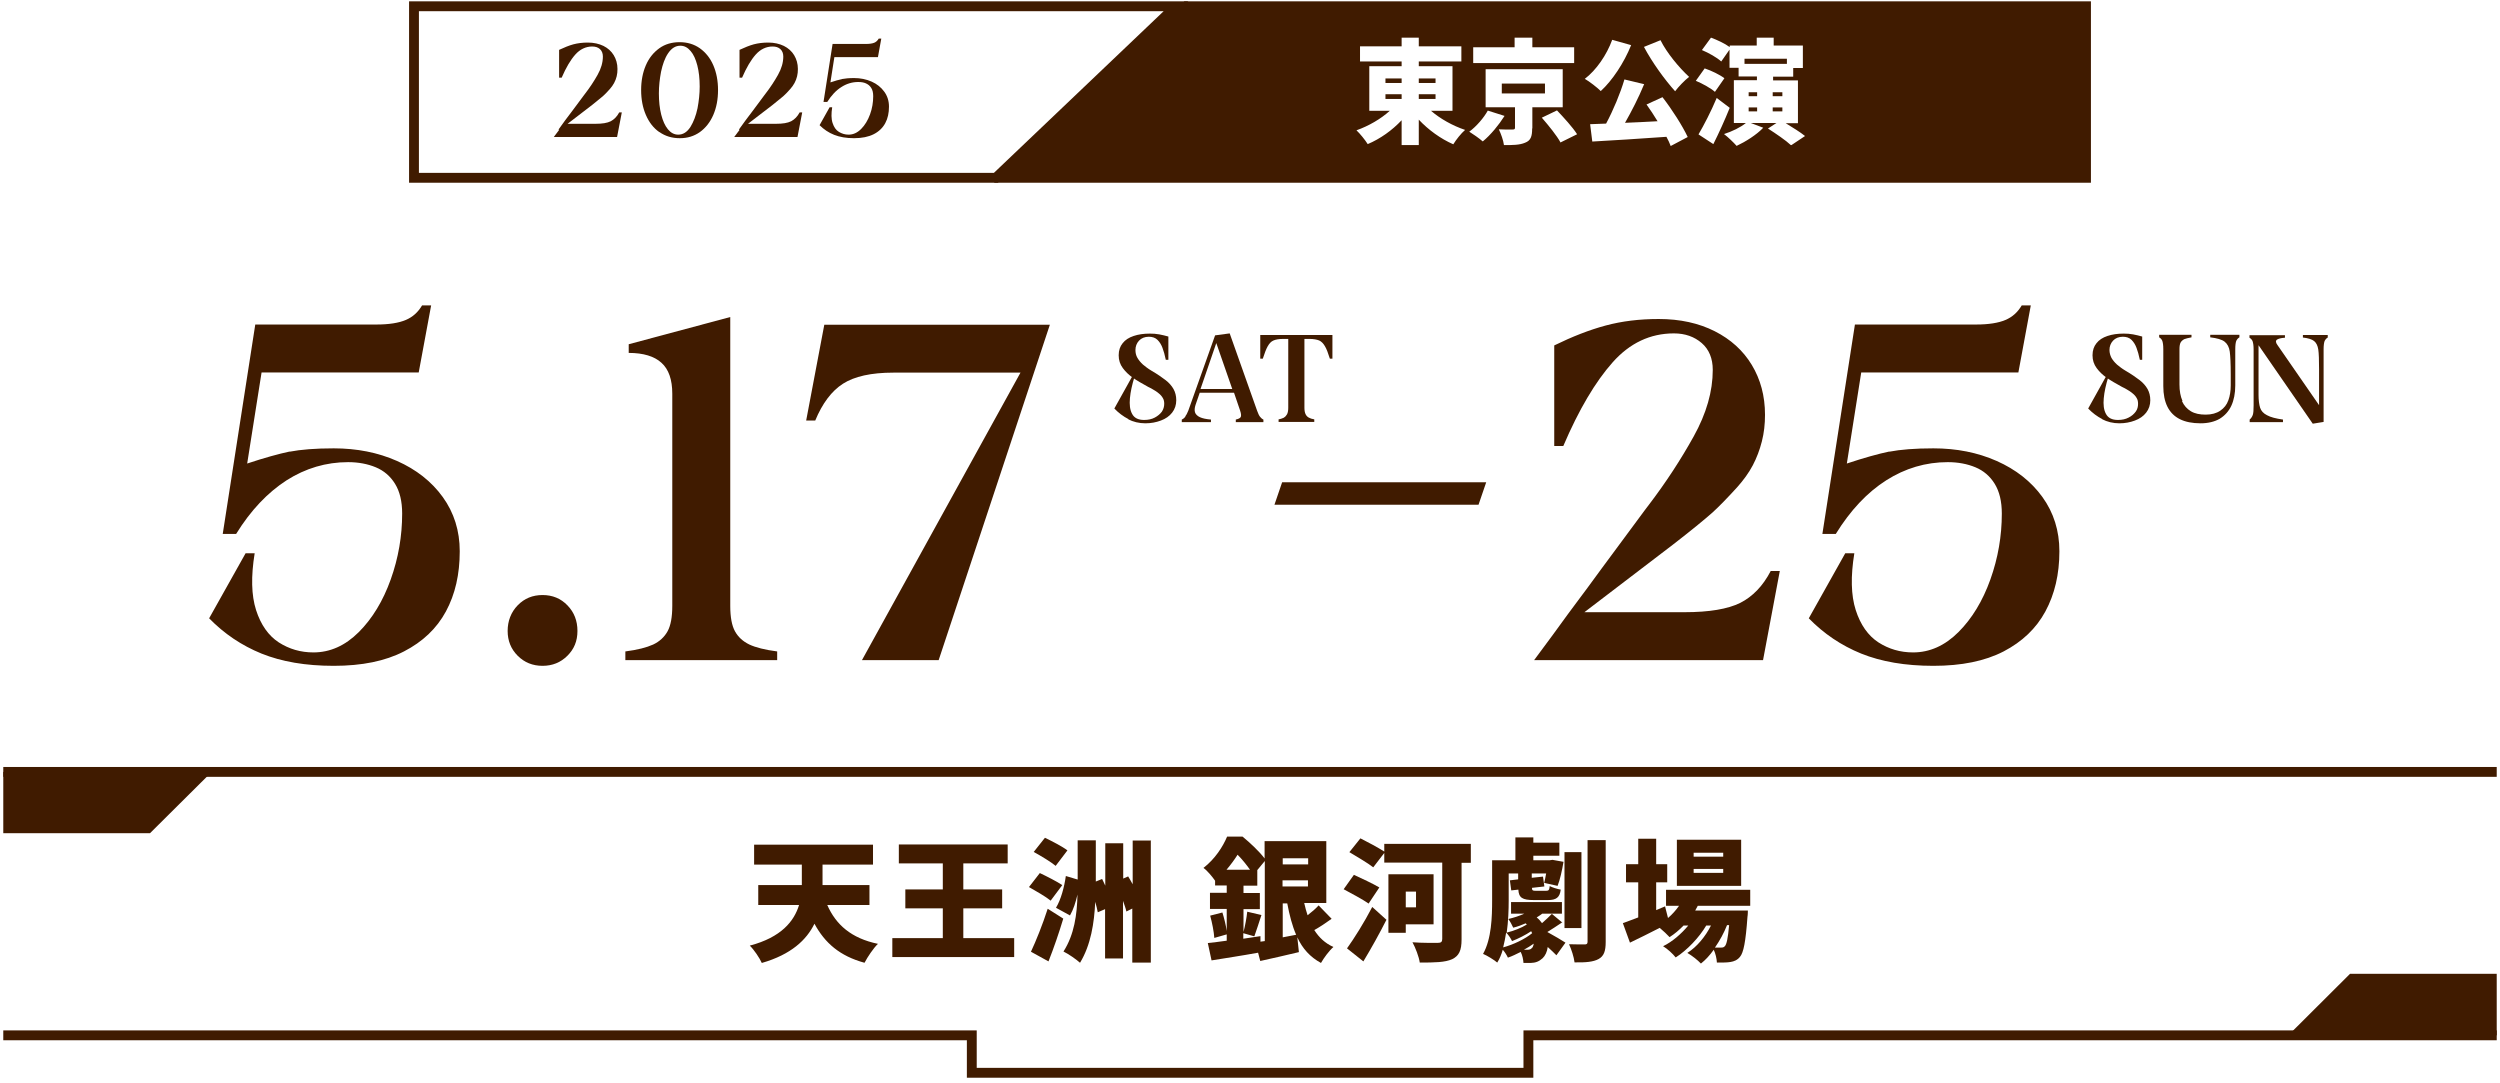 <svg width="381" height="165" viewBox="0 0 381 165" fill="none" xmlns="http://www.w3.org/2000/svg">
<path d="M126.075 137.922C127.397 140.927 129.741 143 133.797 143.841C133.106 144.502 132.205 145.855 131.754 146.726C127.998 145.704 125.714 143.721 124.122 140.776C122.92 143.24 120.576 145.464 116.099 146.756C115.768 146.005 114.897 144.713 114.266 144.112C119.073 142.85 121.027 140.386 121.778 137.922H115.558V134.887H122.199V131.762H114.927V128.727H133.046V131.762H125.354V134.887H132.505V137.922H126.075Z" fill="#401B00"/>
<path d="M154.561 142.97V145.855H135.991V142.97H143.684V138.432H137.974V135.548H143.684V131.581H136.983V128.697H153.57V131.581H146.809V135.548H152.728V138.432H146.809V142.97H154.591H154.561Z" fill="#401B00"/>
<path d="M160.12 137.261C159.399 136.66 157.867 135.788 156.815 135.187L158.468 133.054C159.489 133.534 161.082 134.346 161.893 134.887L160.12 137.261ZM157.116 145.043C157.867 143.451 158.888 140.927 159.67 138.493L162.044 139.995C161.382 142.189 160.601 144.472 159.79 146.516L157.116 145.043ZM160.902 131.972C160.181 131.371 158.648 130.439 157.536 129.838L159.249 127.675C160.301 128.186 161.893 128.997 162.675 129.598L160.872 131.972H160.902ZM175.385 128.035V146.696H172.561V138.462L171.659 138.913C171.569 138.462 171.359 137.892 171.148 137.291V146.065H168.414V138.553L167.302 139.033C167.212 138.583 167.092 138.042 166.912 137.441C166.761 140.686 166.25 143.992 164.598 146.726C163.997 146.185 162.825 145.374 162.074 145.013C163.726 142.429 164.147 139.364 164.207 136.329C163.937 137.501 163.576 138.643 163.065 139.514L160.932 138.342C161.683 137.11 162.194 135.217 162.434 133.504L164.237 134.045V128.066H167.002V134.346L167.963 133.955C168.113 134.286 168.294 134.616 168.444 134.977V128.516H171.178V133.895L171.93 133.565C172.17 133.925 172.38 134.346 172.621 134.766V128.096H175.445L175.385 128.035Z" fill="#401B00"/>
<path d="M202.94 140.025C202.099 140.626 201.137 141.287 200.296 141.738C201.017 142.88 201.949 143.751 203.211 144.322C202.58 144.863 201.738 146.005 201.318 146.756C199.665 145.855 198.493 144.562 197.712 142.85L197.952 145.103C195.969 145.584 193.805 146.065 192.063 146.456L191.732 145.193C189.268 145.644 186.654 146.035 184.64 146.365L184.07 143.721C184.911 143.631 185.903 143.511 186.954 143.36V142.399L185.061 142.94C185.001 142.008 184.731 140.626 184.43 139.544L186.293 139.063C186.564 139.935 186.834 141.017 186.954 141.888V138.523H184.4V136.059H186.954V134.947H185.181V134.226C184.791 133.655 183.979 132.663 183.408 132.272C185.181 130.89 186.353 129.057 187.014 127.495H189.358C190.5 128.426 191.942 129.778 192.724 130.83V128.186H202.129V137.621H198.763C198.914 138.252 199.064 138.883 199.274 139.484C199.905 139.003 200.536 138.462 200.957 137.982L202.91 139.995L202.94 140.025ZM190.5 132.543C189.989 131.822 189.298 130.95 188.607 130.259C188.156 130.98 187.585 131.762 186.924 132.543H190.53H190.5ZM189.478 143.06L192.093 142.669V143.511L192.754 143.421V131.221L191.612 132.603V134.977H189.508V136.089H192.002V138.553H189.508V142.038C189.749 141.137 189.989 139.845 190.079 138.943L192.243 139.454C191.852 140.626 191.462 141.888 191.161 142.699L189.478 142.219V143.06ZM195.488 130.8V131.732H199.364V130.8H195.488ZM199.334 135.097V134.165H195.458V135.097H199.334ZM195.488 142.85C196.149 142.729 196.84 142.579 197.531 142.459C196.93 141.077 196.51 139.454 196.179 137.681H195.488V142.88V142.85Z" fill="#401B00"/>
<path d="M208.59 137.711C207.748 137.11 205.945 136.149 204.773 135.518L206.336 133.324C207.448 133.835 209.311 134.706 210.212 135.247L208.59 137.681V137.711ZM205.284 144.532C206.366 143.03 207.898 140.596 209.13 138.222L211.294 140.175C210.212 142.309 209.01 144.472 207.778 146.516L205.284 144.532ZM224.155 131.491H222.743V143.18C222.743 144.863 222.352 145.674 221.3 146.185C220.219 146.666 218.656 146.696 216.372 146.696C216.252 145.825 215.711 144.412 215.26 143.601C216.733 143.721 218.596 143.691 219.137 143.691C219.618 143.691 219.798 143.541 219.798 143.09V131.461H210.963V129.989L209.281 132.182C208.499 131.551 206.787 130.56 205.645 129.868L207.327 127.765C208.409 128.306 210.092 129.207 210.963 129.778V128.606H224.155V131.491ZM214.239 140.866V142.159H211.594V133.234H218.476V140.866H214.209H214.239ZM214.239 135.878V138.282H215.801V135.878H214.239Z" fill="#401B00"/>
<path d="M238.038 140.596C237.256 141.107 236.475 141.648 235.814 142.038C236.806 142.579 238.188 143.391 238.578 143.661L237.196 145.584C236.896 145.254 236.385 144.803 235.874 144.322C235.784 145.043 235.483 145.674 235.093 146.035C234.522 146.546 234.041 146.726 233.26 146.756C232.929 146.756 232.539 146.756 232.178 146.756C232.148 146.275 232.028 145.614 231.757 145.073C231.096 145.404 230.435 145.734 229.804 145.945C229.654 145.614 229.353 145.103 229.023 144.743C228.813 145.464 228.542 146.125 228.181 146.696C227.731 146.305 226.619 145.614 226.018 145.374C227.31 143.09 227.4 139.725 227.4 137.23V131.1H230.946V127.615H233.68V128.426H237.647V130.409H233.68V131.1H236.205L236.595 131.04L238.278 131.341C238.068 132.633 237.737 134.105 237.376 135.007L235.333 134.556C235.423 134.165 235.544 133.655 235.634 133.114H233.44V133.775L235.153 133.595L235.363 135.097L233.47 135.307C233.47 135.698 233.59 135.758 234.071 135.758H235.634C236.024 135.758 236.114 135.638 236.175 135.037C236.565 135.247 237.316 135.488 237.857 135.578C237.707 136.78 237.166 137.17 235.904 137.17H233.771C231.998 137.17 231.457 136.81 231.397 135.578L230.315 135.698L230.105 134.165L231.367 134.015V133.114H229.924V137.23C229.924 138.673 229.864 140.416 229.624 142.128C230.646 141.888 231.878 141.407 232.689 140.896L232.509 140.716C231.878 140.987 231.246 141.227 230.615 141.377C230.465 141.017 230.105 140.356 229.864 140.055C230.646 139.875 231.517 139.604 232.298 139.244H230.285V137.471H238.038V139.244H235.033C234.762 139.454 234.492 139.634 234.191 139.815C234.522 140.085 234.792 140.386 235.003 140.686C235.544 140.205 236.144 139.664 236.505 139.274L238.128 140.626L238.038 140.596ZM233.5 142.219C233.5 142.219 233.41 142.008 233.35 141.918C232.509 142.489 231.367 143.06 230.435 143.421C230.255 143.03 229.864 142.429 229.534 142.128C229.414 142.91 229.263 143.661 229.083 144.382C230.646 143.961 232.448 143.09 233.5 142.219ZM233.53 144.442C233.53 144.442 233.711 144.112 233.741 143.811C233.29 144.142 232.779 144.442 232.238 144.743C232.448 144.743 232.599 144.743 232.749 144.743C233.079 144.743 233.35 144.683 233.5 144.412L233.53 144.442ZM241.012 141.437H238.428V129.868H241.012V141.437ZM244.708 143.541C244.708 144.953 244.438 145.704 243.627 146.155C242.815 146.606 241.613 146.696 239.961 146.666C239.871 145.885 239.48 144.653 239.119 143.901C240.081 143.931 241.163 143.931 241.493 143.931C241.824 143.931 241.944 143.841 241.944 143.511V128.035H244.708V143.541Z" fill="#401B00"/>
<path d="M258.741 138.042C258.621 138.282 258.471 138.523 258.351 138.763H266.374C266.374 138.763 266.374 139.424 266.314 139.725C266.043 143.541 265.713 145.193 265.172 145.824C264.751 146.335 264.27 146.516 263.729 146.606C263.249 146.696 262.497 146.696 261.656 146.696C261.626 146.095 261.446 145.314 261.175 144.743C260.574 145.584 259.913 146.305 259.222 146.846C258.711 146.305 257.87 145.644 257.149 145.224C258.591 144.322 259.913 142.729 260.755 141.047H260.033C258.952 142.88 257.089 144.833 255.376 145.915C254.925 145.344 254.144 144.623 253.453 144.202C254.835 143.541 256.217 142.339 257.299 141.047H256.578C255.917 141.738 255.196 142.339 254.444 142.82C254.114 142.459 253.483 141.858 252.942 141.407C251.379 142.219 249.757 143 248.404 143.661L247.323 140.686C247.954 140.476 248.765 140.145 249.667 139.815V134.466H247.804V131.701H249.667V127.825H252.401V131.701H254.084V134.466H252.401V138.703L253.753 138.132L254.204 139.905C254.835 139.364 255.406 138.733 255.887 138.042H253.903V135.608H266.734V138.042H258.741ZM265.352 135.007H255.556V127.975H265.352V135.007ZM262.618 129.959H258.11V130.56H262.618V129.959ZM262.618 132.423H258.11V133.024H262.618V132.423ZM263.189 141.017C262.738 142.159 262.107 143.33 261.356 144.412C261.746 144.412 262.077 144.412 262.287 144.412C262.558 144.412 262.708 144.382 262.888 144.172C263.129 143.901 263.339 143.03 263.519 140.987H263.189V141.017Z" fill="#401B00"/>
<path d="M177.339 1.709L151.466 26.35H63.843V1.709H177.339ZM181.095 0.207H62.341V27.852H152.067L181.095 0.207Z" fill="#401B00"/>
<path d="M213.608 11.956H211.144V12.647H213.608V11.956Z" fill="#401B00"/>
<path d="M213.608 14.36H211.144V15.081H213.608V14.36Z" fill="#401B00"/>
<path d="M267.786 16.373H266.494V16.974H267.786V16.373Z" fill="#401B00"/>
<path d="M218.776 14.36H216.222V15.081H218.776V14.36Z" fill="#401B00"/>
<path d="M218.776 11.956H216.222V12.647H218.776V11.956Z" fill="#401B00"/>
<path d="M271.632 16.373H270.16V16.974H271.632V16.373Z" fill="#401B00"/>
<path d="M271.632 14.059H270.16V14.661H271.632V14.059Z" fill="#401B00"/>
<path d="M267.786 14.059H266.494V14.661H267.786V14.059Z" fill="#401B00"/>
<path d="M235.453 12.737H228.873V14.24H235.453V12.737Z" fill="#401B00"/>
<path d="M180.494 0.207L151.466 27.852H318.659V0.207H180.494ZM224.516 7.208H230.826V5.736H233.53V7.208H239.901V9.612H224.516V7.208ZM221.481 21.992C219.557 21.151 217.694 19.799 216.222 18.236V22.113H213.608V18.326C212.165 19.859 210.362 21.151 208.439 21.962C208.049 21.331 207.267 20.37 206.726 19.859C208.59 19.198 210.453 18.116 211.805 16.884H208.68V10.093H213.608V9.372H207.267V7.058H213.608V5.736H216.222V7.058H222.713V9.372H216.222V10.093H221.36V16.884H218.085C219.467 18.086 221.39 19.168 223.283 19.799C222.683 20.31 221.901 21.301 221.481 21.992ZM225.958 21.542C225.417 21.061 224.485 20.43 223.915 20.069C225.026 19.258 226.168 17.906 226.739 16.854L229.293 17.665C228.422 19.048 227.16 20.58 225.988 21.542H225.958ZM233.5 19.588C233.5 20.791 233.29 21.422 232.418 21.752C231.577 22.113 230.495 22.113 229.203 22.113C229.113 21.392 228.752 20.4 228.422 19.709C229.143 19.739 230.225 19.769 230.495 19.739C230.796 19.739 230.886 19.679 230.886 19.468V16.343H226.409V10.544H238.158V16.343H233.53V19.558L233.5 19.588ZM237.827 21.722C237.286 20.7 235.994 19.108 234.973 17.936L237.286 16.824C238.308 17.906 239.69 19.408 240.351 20.46L237.857 21.692L237.827 21.722ZM245.7 6.066L248.585 6.878C247.503 9.582 245.7 12.287 243.957 13.879C243.416 13.338 242.214 12.407 241.523 12.016C243.266 10.694 244.859 8.38 245.7 6.066ZM254.595 22.203C254.444 21.812 254.234 21.331 253.964 20.851C249.907 21.151 245.7 21.392 242.665 21.572L242.335 18.927C243.056 18.897 243.897 18.867 244.769 18.837C245.85 16.824 246.932 14.24 247.563 12.106L250.568 12.828C249.727 14.871 248.645 16.974 247.653 18.717C249.246 18.657 250.929 18.567 252.611 18.477C252.07 17.575 251.469 16.674 250.929 15.923L253.363 14.811C254.835 16.704 256.398 19.168 257.209 20.881L254.595 22.263V22.203ZM255.316 13.939C253.693 12.136 251.8 9.522 250.538 7.148L253.062 6.127C253.994 8.02 255.857 10.273 257.419 11.716C256.758 12.226 255.797 13.218 255.286 13.909L255.316 13.939ZM258.862 20.46C259.643 19.138 260.755 17.004 261.626 14.931L263.609 16.433C262.858 18.296 261.987 20.22 261.115 21.962L258.862 20.49V20.46ZM258.441 12.317L259.793 10.424C260.785 10.754 262.107 11.385 262.798 11.926L261.356 13.999C260.755 13.459 259.463 12.737 258.441 12.317ZM272.925 22.113C272.203 21.422 270.611 20.34 269.439 19.588L270.731 18.747H266.825L268.718 19.468C267.696 20.55 266.013 21.602 264.661 22.233C264.24 21.752 263.309 20.851 262.738 20.43C263.97 20.039 265.262 19.408 266.073 18.747H264.24V12.226H267.756V11.656H264.962V10.333H263.579V7.569L262.317 9.372C261.716 8.801 260.394 8.05 259.372 7.629L260.755 5.736C261.656 6.066 262.888 6.637 263.609 7.178V6.938H267.726V5.736H270.31V6.938H274.757V10.364H273.285V11.686H270.22V12.257H274.006V18.777H272.143C273.165 19.408 274.397 20.16 275.088 20.73L273.015 22.113H272.925Z" fill="#401B00"/>
<path d="M272.324 8.951H265.863V9.732H272.324V8.951Z" fill="#401B00"/>
<path d="M85.118 19.739C85.569 19.108 85.929 18.627 86.14 18.326C86.35 18.026 86.711 17.575 87.161 16.974L88.994 14.51C88.994 14.51 89.115 14.36 89.175 14.27C89.896 13.338 90.527 12.377 91.068 11.415C91.609 10.454 91.879 9.522 91.879 8.621C91.879 8.14 91.729 7.749 91.428 7.479C91.128 7.208 90.737 7.088 90.257 7.088C89.265 7.088 88.393 7.509 87.672 8.32C86.951 9.131 86.26 10.303 85.599 11.836H85.208V7.599C85.99 7.238 86.711 6.938 87.372 6.758C88.063 6.577 88.784 6.487 89.595 6.487C90.497 6.487 91.278 6.667 91.969 6.998C92.63 7.329 93.171 7.809 93.532 8.41C93.892 9.011 94.103 9.702 94.103 10.514C94.103 10.904 94.073 11.265 93.983 11.626C93.892 11.986 93.772 12.317 93.592 12.647C93.412 12.978 93.201 13.278 92.931 13.579C92.51 14.059 92.15 14.42 91.879 14.661C91.519 14.961 90.978 15.412 90.257 15.983C88.994 16.944 87.762 17.906 86.5 18.867H90.737C91.789 18.867 92.54 18.747 93.081 18.477C93.592 18.206 94.043 17.756 94.373 17.125H94.764L94.043 20.881H84.397L85.208 19.799L85.118 19.739Z" fill="#401B00"/>
<path d="M100.473 20.129C99.572 19.498 98.911 18.627 98.43 17.515C97.949 16.403 97.709 15.141 97.709 13.729C97.709 12.317 97.949 11.055 98.43 9.943C98.911 8.831 99.602 7.99 100.473 7.359C101.345 6.728 102.396 6.427 103.568 6.427C104.74 6.427 105.762 6.728 106.663 7.359C107.535 7.99 108.226 8.831 108.707 9.943C109.187 11.055 109.428 12.317 109.428 13.729C109.428 15.141 109.187 16.403 108.707 17.515C108.226 18.627 107.535 19.498 106.663 20.129C105.762 20.76 104.77 21.061 103.598 21.061C102.426 21.061 101.405 20.76 100.503 20.129H100.473ZM105.221 19.348C105.702 18.567 106.062 17.635 106.303 16.494C106.513 15.382 106.633 14.27 106.633 13.188C106.633 11.986 106.513 10.904 106.273 9.973C106.032 9.041 105.702 8.29 105.251 7.779C104.8 7.238 104.289 6.968 103.688 6.968C102.937 6.968 102.336 7.359 101.825 8.11C101.314 8.861 100.984 9.823 100.744 10.934C100.533 12.046 100.413 13.158 100.413 14.24C100.413 15.442 100.533 16.523 100.774 17.485C101.014 18.417 101.345 19.168 101.795 19.709C102.246 20.25 102.757 20.52 103.358 20.52C104.109 20.52 104.71 20.129 105.221 19.348Z" fill="#401B00"/>
<path d="M112.613 19.739C113.064 19.108 113.424 18.627 113.635 18.326C113.845 18.026 114.206 17.575 114.656 16.974L116.489 14.51C116.489 14.51 116.609 14.36 116.67 14.27C117.391 13.338 118.022 12.377 118.563 11.415C119.104 10.454 119.374 9.522 119.374 8.621C119.374 8.14 119.224 7.749 118.923 7.479C118.623 7.208 118.232 7.088 117.751 7.088C116.76 7.088 115.888 7.509 115.167 8.32C114.446 9.131 113.755 10.303 113.094 11.836H112.703V7.599C113.484 7.238 114.206 6.938 114.867 6.758C115.558 6.577 116.279 6.487 117.09 6.487C117.992 6.487 118.773 6.667 119.464 6.998C120.125 7.329 120.666 7.809 121.027 8.41C121.387 9.011 121.598 9.702 121.598 10.514C121.598 10.904 121.568 11.265 121.477 11.626C121.387 11.986 121.267 12.317 121.087 12.647C120.906 12.978 120.696 13.278 120.426 13.579C120.005 14.059 119.644 14.42 119.374 14.661C119.013 14.961 118.472 15.412 117.751 15.983C116.489 16.944 115.257 17.906 113.995 18.867H118.232C119.284 18.867 120.035 18.747 120.576 18.477C121.087 18.206 121.537 17.756 121.868 17.125H122.259L121.537 20.881H111.892L112.703 19.799L112.613 19.739Z" fill="#401B00"/>
<path d="M128.299 12.046C128.779 11.956 129.38 11.896 130.162 11.896C131.123 11.896 132.025 12.076 132.836 12.437C133.647 12.797 134.278 13.308 134.759 13.969C135.24 14.63 135.48 15.382 135.48 16.253C135.48 17.215 135.3 18.056 134.909 18.777C134.519 19.498 133.918 20.069 133.136 20.46C132.355 20.851 131.364 21.061 130.162 21.061C128.96 21.061 127.968 20.881 127.127 20.55C126.285 20.22 125.534 19.709 124.903 19.078L126.435 16.343H126.826C126.676 17.305 126.676 18.116 126.886 18.747C127.097 19.378 127.397 19.829 127.848 20.099C128.299 20.37 128.779 20.52 129.32 20.52C130.011 20.52 130.642 20.25 131.243 19.649C131.814 19.078 132.265 18.326 132.596 17.425C132.926 16.523 133.076 15.592 133.076 14.661C133.076 14.15 132.986 13.729 132.776 13.398C132.565 13.068 132.295 12.857 131.964 12.707C131.634 12.557 131.243 12.497 130.793 12.497C129.861 12.497 128.99 12.767 128.208 13.278C127.397 13.789 126.706 14.54 126.075 15.532H125.504L126.886 6.697H131.995C132.505 6.697 132.926 6.637 133.227 6.517C133.527 6.397 133.737 6.187 133.918 5.886H134.308L133.797 8.711H127.157L126.556 12.557C127.277 12.317 127.878 12.136 128.359 12.046H128.299Z" fill="#401B00"/>
<path d="M44.131 68.839C45.844 68.508 48.068 68.328 50.862 68.328C54.378 68.328 57.593 68.959 60.508 70.251C63.423 71.543 65.766 73.376 67.479 75.75C69.192 78.124 70.064 80.888 70.064 84.014C70.064 87.529 69.372 90.564 67.96 93.179C66.548 95.793 64.414 97.806 61.56 99.279C58.705 100.751 55.159 101.472 50.862 101.472C46.565 101.472 42.929 100.841 39.864 99.609C36.829 98.377 34.155 96.574 31.871 94.23L37.43 84.314H38.812C38.242 87.83 38.302 90.715 39.023 92.968C39.744 95.222 40.916 96.875 42.478 97.896C44.071 98.918 45.814 99.429 47.767 99.429C50.291 99.429 52.605 98.407 54.678 96.334C56.752 94.26 58.374 91.586 59.546 88.311C60.718 85.035 61.289 81.67 61.289 78.274C61.289 76.411 60.929 74.909 60.207 73.737C59.486 72.565 58.495 71.724 57.263 71.213C56.031 70.702 54.618 70.431 53.056 70.431C49.69 70.431 46.565 71.363 43.681 73.196C40.796 75.059 38.212 77.763 35.988 81.369H33.945L38.903 49.457H57.383C59.276 49.457 60.778 49.217 61.83 48.766C62.912 48.315 63.723 47.564 64.324 46.542H65.706L63.813 56.759H39.864L37.671 70.642C40.285 69.77 42.478 69.169 44.161 68.809L44.131 68.839Z" fill="#401B00"/>
<path d="M78.898 99.94C77.876 98.918 77.365 97.656 77.365 96.153C77.365 94.651 77.876 93.299 78.898 92.247C79.92 91.195 81.182 90.684 82.684 90.684C84.186 90.684 85.449 91.195 86.47 92.247C87.492 93.299 88.003 94.591 88.003 96.153C88.003 97.716 87.492 98.918 86.47 99.94C85.449 100.961 84.186 101.472 82.684 101.472C81.182 101.472 79.92 100.961 78.898 99.94Z" fill="#401B00"/>
<path d="M99.542 98.227C100.503 97.776 101.254 97.085 101.735 96.214C102.216 95.342 102.456 94.05 102.456 92.337V60.005C102.456 57.871 101.915 56.278 100.804 55.287C99.722 54.295 98.039 53.784 95.816 53.784V52.462L111.291 48.315V92.337C111.291 94.05 111.531 95.342 112.012 96.214C112.493 97.085 113.214 97.746 114.206 98.227C115.167 98.678 116.579 99.038 118.442 99.279V100.601H95.305V99.279C97.168 99.038 98.55 98.678 99.542 98.227Z" fill="#401B00"/>
<path d="M155.553 56.789H136.141C132.776 56.789 130.222 57.36 128.479 58.472C126.736 59.584 125.324 61.477 124.242 64.091H122.86L125.624 49.487H160L143.053 100.601H131.364L155.523 56.789H155.553Z" fill="#401B00"/>
<path d="M226.499 73.496L225.327 76.922H194.226L195.398 73.496H226.499Z" fill="#401B00"/>
<path d="M236.715 96.664C238.368 94.381 239.6 92.698 240.441 91.586C241.253 90.504 242.485 88.852 244.077 86.658L250.658 77.763C250.899 77.463 251.109 77.192 251.319 76.892C253.903 73.496 256.157 70.041 258.11 66.525C260.064 63.009 261.025 59.644 261.025 56.368C261.025 54.626 260.454 53.243 259.342 52.282C258.231 51.32 256.818 50.809 255.105 50.809C251.5 50.809 248.374 52.282 245.76 55.227C243.146 58.172 240.622 62.408 238.248 67.968H236.866V52.642C239.63 51.29 242.244 50.269 244.708 49.608C247.172 48.946 249.847 48.616 252.792 48.616C256.037 48.616 258.892 49.247 261.326 50.479C263.76 51.711 265.653 53.424 266.975 55.617C268.297 57.811 268.988 60.335 268.988 63.22C268.988 64.632 268.838 65.984 268.507 67.276C268.177 68.568 267.726 69.77 267.125 70.912C266.524 72.054 265.713 73.166 264.751 74.248C263.189 75.96 261.927 77.253 260.965 78.124C259.703 79.236 257.72 80.859 255.045 82.932C250.508 86.388 246.001 89.843 241.463 93.299H256.728C260.484 93.299 263.309 92.818 265.202 91.886C267.095 90.925 268.658 89.332 269.859 87.019H271.242L268.688 100.601H233.801L236.715 96.664Z" fill="#401B00"/>
<path d="M287.919 68.839C289.632 68.508 291.855 68.328 294.65 68.328C298.166 68.328 301.381 68.959 304.296 70.251C307.21 71.543 309.554 73.376 311.267 75.75C312.98 78.124 313.851 80.888 313.851 84.014C313.851 87.529 313.13 90.564 311.718 93.179C310.305 95.793 308.172 97.806 305.347 99.279C302.493 100.751 298.947 101.472 294.65 101.472C290.353 101.472 286.717 100.841 283.652 99.609C280.617 98.377 277.943 96.574 275.659 94.23L281.218 84.314H282.6C282.029 87.83 282.089 90.715 282.811 92.968C283.532 95.222 284.704 96.875 286.266 97.896C287.859 98.918 289.602 99.429 291.555 99.429C294.079 99.429 296.393 98.407 298.466 96.334C300.54 94.26 302.162 91.586 303.334 88.311C304.506 85.035 305.077 81.67 305.077 78.274C305.077 76.411 304.716 74.909 303.995 73.737C303.274 72.565 302.282 71.724 301.05 71.213C299.818 70.702 298.406 70.431 296.844 70.431C293.478 70.431 290.353 71.363 287.468 73.196C284.584 75.029 281.999 77.763 279.776 81.369H277.732L282.69 49.457H301.171C303.064 49.457 304.566 49.217 305.618 48.766C306.7 48.315 307.511 47.564 308.112 46.542H309.494L307.601 56.759H283.652L281.458 70.642C284.073 69.77 286.236 69.169 287.949 68.809L287.919 68.839Z" fill="#401B00"/>
<path d="M171.99 63.881C171.178 63.46 170.457 62.919 169.826 62.258L172.501 57.45H172.891C172.531 58.622 172.29 59.704 172.2 60.696C172.11 61.657 172.2 62.468 172.531 63.069C172.861 63.7 173.462 64.001 174.364 64.001C174.995 64.001 175.536 63.881 175.986 63.64C176.437 63.4 176.798 63.099 177.068 62.739C177.308 62.378 177.429 61.958 177.429 61.537C177.429 61.206 177.369 60.906 177.218 60.666C177.068 60.395 176.858 60.155 176.587 59.944C176.317 59.704 175.926 59.464 175.445 59.193C175.355 59.133 175.265 59.103 175.205 59.073C175.145 59.043 175.085 59.013 174.965 58.953C174.033 58.442 173.252 57.991 172.651 57.571C172.05 57.15 171.539 56.669 171.118 56.098C170.698 55.527 170.487 54.896 170.487 54.145C170.487 53.394 170.698 52.793 171.088 52.312C171.479 51.801 172.05 51.441 172.771 51.2C173.492 50.96 174.304 50.84 175.235 50.84C175.716 50.84 176.197 50.87 176.677 50.96C177.158 51.05 177.639 51.17 178.06 51.29V54.836H177.669C177.519 54.085 177.339 53.484 177.158 53.003C176.978 52.522 176.738 52.132 176.407 51.801C176.076 51.471 175.626 51.32 175.085 51.32C174.454 51.32 173.943 51.531 173.582 51.921C173.222 52.312 173.042 52.793 173.042 53.334C173.042 53.784 173.132 54.175 173.342 54.536C173.552 54.896 173.823 55.227 174.183 55.557C174.544 55.858 174.965 56.188 175.475 56.489C176.407 57.03 177.128 57.541 177.639 57.931C178.15 58.322 178.571 58.803 178.841 59.283C179.111 59.764 179.262 60.335 179.262 60.996C179.262 61.717 179.051 62.348 178.631 62.889C178.21 63.43 177.639 63.821 176.918 64.091C176.197 64.362 175.415 64.512 174.544 64.512C173.612 64.512 172.711 64.302 171.9 63.881H171.99Z" fill="#401B00"/>
<path d="M180.614 63.49C180.764 63.31 180.944 62.979 181.095 62.589L185.181 51.11L187.405 50.809L191.582 62.589C191.732 63.009 191.882 63.34 192.033 63.52C192.183 63.7 192.333 63.851 192.543 63.941V64.332H188.336V63.941C188.727 63.851 188.998 63.731 189.088 63.55C189.178 63.37 189.148 63.039 188.998 62.589L188.066 59.854H182.838L182.206 61.687C182.056 62.138 182.026 62.529 182.116 62.829C182.206 63.13 182.477 63.4 182.868 63.58C183.258 63.761 183.829 63.881 184.55 63.941V64.332H180.103V63.941C180.313 63.851 180.494 63.7 180.674 63.49H180.614ZM187.796 59.283L185.362 52.282L182.958 59.283H187.796Z" fill="#401B00"/>
<path d="M195.668 63.64C195.879 63.52 196.029 63.34 196.149 63.13C196.269 62.889 196.33 62.559 196.33 62.138V51.651H195.578C194.917 51.651 194.406 51.741 194.076 51.891C193.715 52.041 193.445 52.342 193.204 52.763C192.964 53.183 192.724 53.814 192.453 54.656H192.063V51.05H203.061V54.656H202.67C202.399 53.784 202.159 53.153 201.919 52.763C201.678 52.342 201.378 52.041 201.047 51.891C200.687 51.741 200.176 51.651 199.545 51.651H198.794V62.138C198.794 62.559 198.854 62.889 198.974 63.13C199.094 63.37 199.244 63.52 199.455 63.64C199.665 63.761 199.935 63.851 200.296 63.911V64.302H194.857V63.911C195.218 63.851 195.488 63.731 195.698 63.64H195.668Z" fill="#401B00"/>
<path d="M320.402 63.881C319.591 63.46 318.869 62.919 318.238 62.258L320.913 57.45H321.303C320.943 58.622 320.702 59.704 320.612 60.696C320.522 61.657 320.612 62.468 320.943 63.069C321.273 63.7 321.874 64.001 322.776 64.001C323.407 64.001 323.948 63.881 324.398 63.64C324.879 63.4 325.21 63.099 325.48 62.739C325.751 62.378 325.841 61.958 325.841 61.537C325.841 61.206 325.781 60.906 325.63 60.666C325.48 60.395 325.27 60.155 324.999 59.944C324.729 59.704 324.338 59.464 323.858 59.193C323.767 59.133 323.677 59.103 323.617 59.073C323.557 59.043 323.497 59.013 323.377 58.953C322.445 58.442 321.664 57.991 321.063 57.571C320.462 57.15 319.951 56.669 319.531 56.098C319.11 55.527 318.9 54.896 318.9 54.145C318.9 53.394 319.11 52.793 319.5 52.312C319.891 51.801 320.462 51.441 321.183 51.2C321.904 50.96 322.716 50.84 323.647 50.84C324.128 50.84 324.609 50.87 325.09 50.96C325.57 51.05 326.051 51.17 326.472 51.29V54.836H326.111C325.961 54.085 325.781 53.484 325.6 53.003C325.42 52.522 325.18 52.132 324.849 51.801C324.519 51.471 324.068 51.32 323.527 51.32C322.896 51.32 322.385 51.531 322.025 51.921C321.664 52.312 321.484 52.793 321.484 53.334C321.484 53.784 321.604 54.175 321.784 54.536C321.995 54.896 322.265 55.227 322.626 55.557C322.986 55.858 323.407 56.188 323.918 56.489C324.849 57.03 325.57 57.541 326.081 57.931C326.592 58.322 327.013 58.803 327.283 59.283C327.554 59.764 327.704 60.335 327.704 60.996C327.704 61.717 327.494 62.348 327.073 62.889C326.652 63.43 326.081 63.821 325.36 64.091C324.639 64.362 323.858 64.512 322.986 64.512C322.055 64.512 321.153 64.302 320.342 63.881H320.402Z" fill="#401B00"/>
<path d="M332.542 61.146C332.842 61.807 333.293 62.318 333.894 62.679C334.495 63.039 335.246 63.19 336.148 63.19C337.049 63.19 337.8 62.979 338.371 62.589C338.942 62.198 339.363 61.687 339.603 60.996C339.844 60.335 339.964 59.584 339.964 58.712V57.06C339.964 55.407 339.904 54.235 339.814 53.574C339.723 52.913 339.453 52.402 339.032 52.072C338.612 51.741 337.86 51.531 336.839 51.41V51.02H341.286V51.41C341.076 51.531 340.925 51.711 340.805 51.951C340.715 52.192 340.655 52.612 340.655 53.213V58.742C340.655 59.944 340.445 60.996 340.054 61.837C339.663 62.679 339.062 63.34 338.281 63.821C337.5 64.271 336.508 64.512 335.366 64.512C334.104 64.512 333.053 64.302 332.211 63.881C331.37 63.46 330.739 62.829 330.318 61.988C329.897 61.146 329.687 60.095 329.687 58.833V53.213C329.687 52.612 329.627 52.222 329.537 51.951C329.447 51.711 329.266 51.531 329.056 51.41V51.02H333.984V51.41C333.503 51.501 333.143 51.591 332.902 51.681C332.662 51.801 332.452 51.981 332.331 52.192C332.211 52.402 332.151 52.763 332.151 53.183V58.592C332.151 59.584 332.301 60.395 332.602 61.086L332.542 61.146Z" fill="#401B00"/>
<path d="M344.201 52.522V60.155C344.201 60.996 344.291 61.657 344.441 62.138C344.591 62.619 344.952 63.009 345.493 63.28C346.034 63.58 346.845 63.791 347.927 63.941V64.332H342.849V63.941C343.089 63.731 343.239 63.49 343.329 63.22C343.42 62.949 343.45 62.468 343.45 61.777V53.273C343.45 52.672 343.389 52.282 343.299 52.011C343.209 51.771 343.029 51.591 342.819 51.471V51.08H348.227V51.471C347.626 51.501 347.206 51.621 346.995 51.771C346.785 51.951 346.815 52.222 347.085 52.582L353.426 61.747V56.278C353.426 54.866 353.396 53.874 353.306 53.273C353.216 52.672 353.005 52.252 352.675 51.981C352.344 51.711 351.773 51.531 350.962 51.441V51.05H354.748V51.441C354.538 51.561 354.387 51.741 354.267 51.981C354.177 52.222 354.117 52.642 354.117 53.243V64.302L352.464 64.572L344.141 52.522H344.201Z" fill="#401B00"/>
<path d="M380.5 116.887H0.5V118.39H380.5V116.887Z" fill="#401B00"/>
<path d="M233.68 164.245H147.35V158.535H0.5V157.033H148.852V162.742H232.178V157.033H380.5V158.535H233.68V164.245Z" fill="#401B00"/>
<path d="M22.857 126.984H0.5V117.639H32.262L22.857 126.984Z" fill="#401B00"/>
<path d="M358.144 148.409H380.5V157.784H348.738L358.144 148.409Z" fill="#401B00"/>
</svg>
